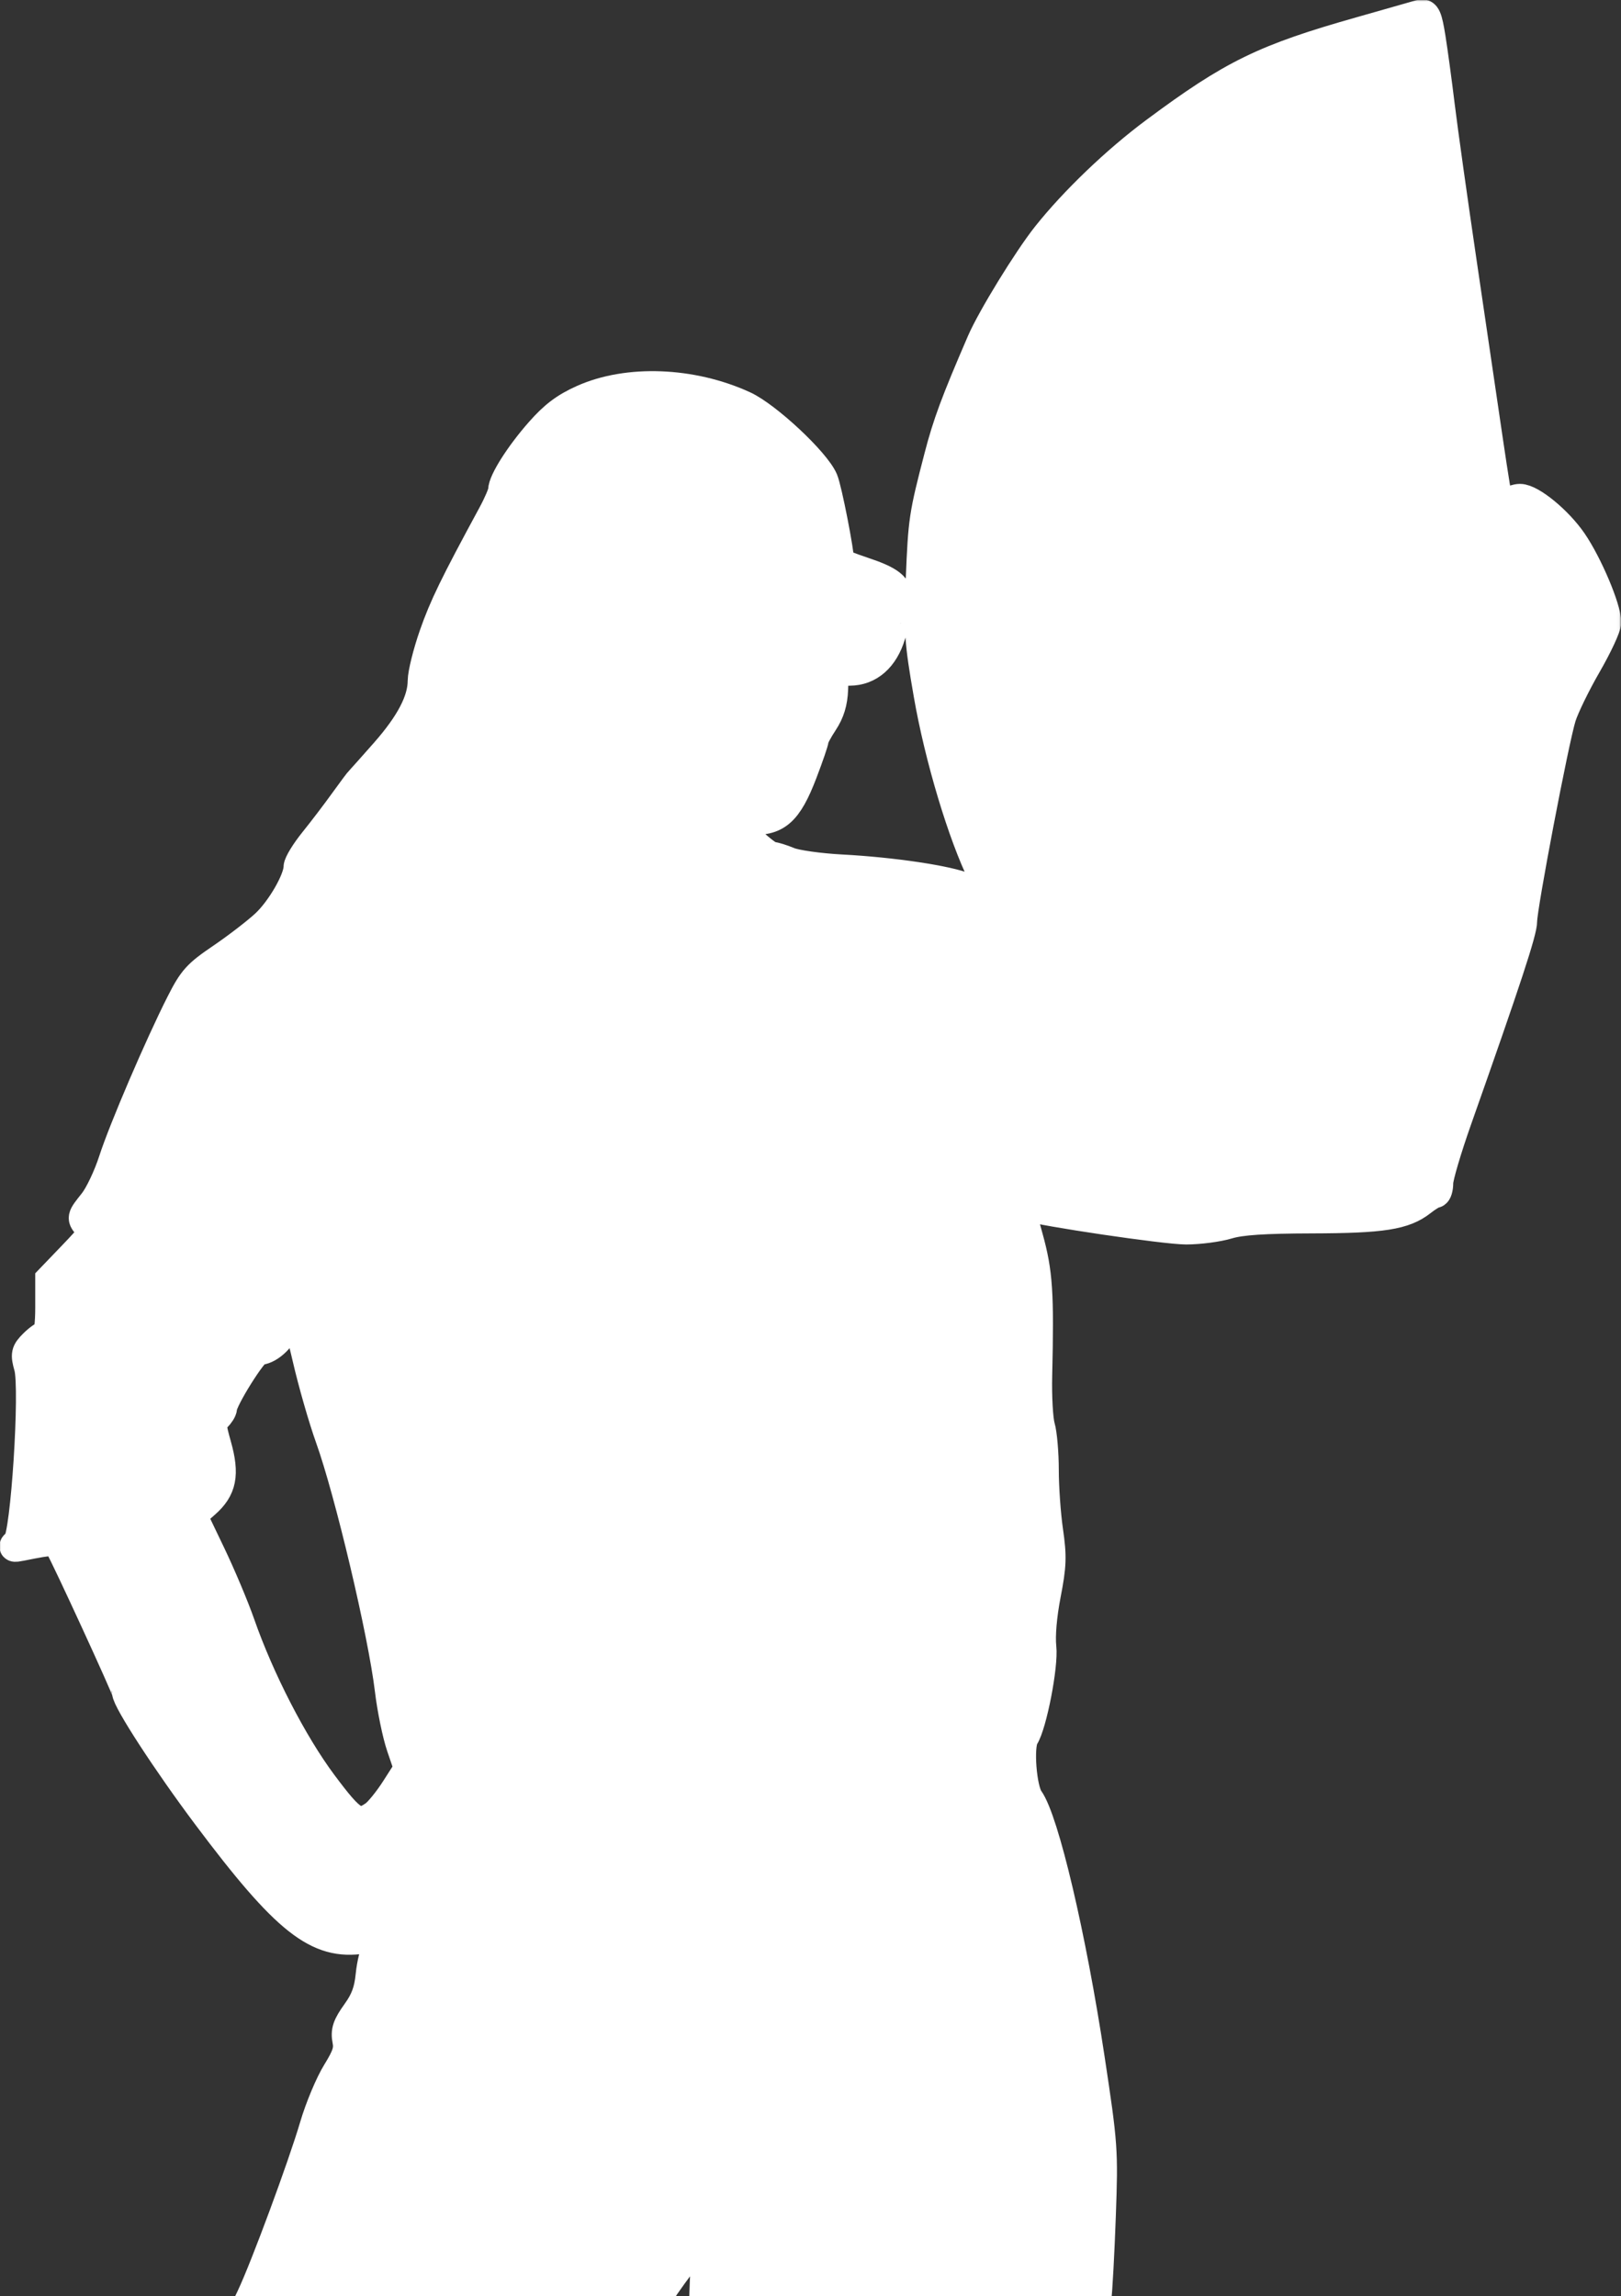 <?xml version="1.0" encoding="UTF-8"?> <svg xmlns="http://www.w3.org/2000/svg" viewBox="0 0 537.951 761.986" fill="none"><rect x="0" y="0" width="537.951" height="761.986" fill="#333333" stroke="none"/><mask id="path-1-outside-1_328_41" maskUnits="userSpaceOnUse" x="-2.132" y="0" width="1910.68" height="2747.03" fill="black"><rect fill="white" x="-0.601" width="538.425" height="774.106"></rect><path fill-rule="evenodd" clip-rule="evenodd" d="M474.73 12.501C475.457 17.026 476.846 27.274 477.818 35.274C478.793 43.274 482.082 66.729 485.128 87.396C488.174 108.063 492.069 134.518 493.779 146.184C495.49 157.851 497.068 167.578 497.285 167.798C497.499 168.019 498.779 167.61 500.126 166.889C501.473 166.168 503.4 165.579 504.412 165.579C508.069 165.579 516.977 172.904 521.717 179.81C526.812 187.237 533.034 201.924 533.034 206.525C533.034 208.017 530.075 214.364 526.459 220.629C522.841 226.895 519.062 234.662 518.059 237.891C515.644 245.667 505.099 300.923 505.13 305.632C505.156 309.016 499.917 324.952 483.457 371.561C480.062 381.184 477.28 390.594 477.28 392.47C477.28 394.35 476.81 395.886 476.232 395.886C475.654 395.886 473.625 397.114 471.723 398.614C465.989 403.131 458.797 404.261 435.354 404.317C419.537 404.357 411.768 404.872 407.476 406.174C404.202 407.169 397.98 407.986 393.648 407.992C386.787 408 346.242 402.006 340.208 400.093C338.208 399.459 338.286 400.33 341.152 410.675C344.382 422.316 344.827 429.051 344.184 456.492C344.018 463.492 344.447 471.126 345.131 473.453C345.816 475.784 346.377 482.299 346.377 487.938C346.377 493.574 347.019 502.628 347.803 508.055C349.034 516.571 348.933 519.474 347.05 529.204C345.715 536.117 345.14 542.877 345.562 546.67C346.233 552.703 342.454 572.218 339.803 576.391C337.889 579.404 338.991 593.758 341.392 597.1C346.444 604.137 355.504 642.676 361.619 683.161C365.976 711.995 366.086 713.514 365.305 735.285C364.866 747.617 364.175 760.301 363.769 763.468L363.034 769.225H298.263H233.493L233.916 757.407C234.198 749.533 235.04 744.069 236.437 741.043C238.069 737.509 238.177 736.497 236.926 736.497C236.04 736.497 234.469 738.27 233.434 740.437C232.4 742.604 229.708 746.585 227.452 749.285C225.196 751.988 221.17 757.553 218.503 761.659L213.655 769.118L146.903 769.172L80.151 769.225L83.464 762.253C88.018 752.675 100.533 718.845 104.427 705.587C106.189 699.587 109.531 691.598 111.852 687.836C115.227 682.367 115.921 680.228 115.309 677.17C114.692 674.082 115.292 672.307 118.434 667.933C121.331 663.898 122.5 660.742 123.018 655.568C123.399 651.744 124.449 647.539 125.352 646.226C127.898 642.515 127.447 642.244 120.509 643.335C105.438 645.696 95.049 637.496 68.847 602.556C55.575 584.859 42.147 564.209 42.147 561.498C42.147 560.436 21.971 516.557 20.011 513.356C18.482 510.859 17.888 510.845 6.998 513.021C4.354 513.55 4.213 513.424 5.893 512.031C8.516 509.856 11.672 460.823 9.652 453.646C8.46 449.413 8.608 448.712 11.249 446.068C12.851 444.468 14.73 443.157 15.427 443.157C16.198 443.157 16.694 439.522 16.694 433.866V424.576L24.112 416.852C31.059 409.615 31.406 408.989 29.566 406.955C27.024 404.145 27.005 404.244 31.125 399.059C33.062 396.621 36.012 390.391 37.682 385.217C41.007 374.909 52.929 347.095 60.054 333.025C64.103 325.031 65.508 323.47 73.609 317.972C78.58 314.596 85.072 309.611 88.034 306.889C93.24 302.112 99.078 292.015 99.102 287.749C99.11 286.608 101.443 282.789 104.288 279.264C107.134 275.738 111.615 269.853 114.247 266.186C116.88 262.52 119.334 259.247 119.703 258.913C120.071 258.58 123.744 254.472 127.865 249.785C136.263 240.232 140.258 232.582 140.298 225.98C140.313 223.532 142.006 216.714 144.062 210.828C147.379 201.325 150.842 194.206 163.553 170.753C165.444 167.266 166.991 163.639 166.991 162.695C166.991 159.769 172.577 150.959 179.213 143.42C183.951 138.036 187.553 135.318 193.458 132.668C208.328 125.995 229.534 126.806 246.798 134.706C254.431 138.199 270.634 153.345 273.139 159.329C274.422 162.393 278.501 183.2 278.501 186.68C278.501 186.966 282.054 188.383 286.396 189.827C295.4 192.824 297.894 194.813 297.894 198.999C297.894 200.618 298.44 201.943 299.105 201.943C299.773 201.943 300.317 202.761 300.317 203.761C300.317 204.761 299.587 205.579 298.691 205.579C297.798 205.579 296.386 207.852 295.552 210.63C293.272 218.246 288.358 222.547 281.927 222.559L276.682 222.569L276.456 228.747C276.297 233.074 275.299 236.334 273.123 239.621C271.414 242.203 270.016 244.826 270.016 245.45C270.016 246.074 268.336 250.983 266.284 256.358C261.259 269.517 257.555 272.72 248.257 271.938C244.559 271.626 240.442 270.966 239.108 270.469C237.775 269.972 238.37 270.653 240.43 271.983C242.49 273.312 246.534 276.644 249.415 279.384C252.296 282.127 255.316 284.367 256.127 284.367C256.937 284.367 259.483 285.156 261.786 286.117C264.088 287.081 271.928 288.18 279.206 288.566C296.141 289.457 314.669 292.224 320.561 294.738C331.137 299.249 330.686 299.573 326.262 290.635C319.547 277.067 311.809 251.299 308.191 230.438C305.122 212.771 304.893 209.388 305.59 192.255C306.395 172.541 306.61 171.115 311.665 151.639C314.52 140.643 317.163 133.52 325.828 113.457C329.196 105.664 341.172 86.143 347.397 78.305C356.527 66.804 370.527 53.389 383.346 43.859C409.13 24.688 419.591 19.586 451.825 10.465C461.494 7.73 470.303 5.219 471.405 4.884C473.053 4.384 473.645 5.74 474.73 12.501ZM94.974 440.086C92.836 444.589 88.857 448.007 85.748 448.007C83.999 448.007 73.661 464.52 73.661 467.316C73.661 467.933 72.779 469.322 71.699 470.402C69.892 472.211 69.9 472.943 71.806 479.735C74.501 489.344 73.57 494.044 68.004 498.931L63.635 502.769L69.83 515.692C73.237 522.799 77.654 533.287 79.645 538.997C86.061 557.384 97.053 578.733 106.909 591.949C116.732 605.118 118.776 606.355 124.311 602.477C125.798 601.434 128.982 597.509 131.386 593.753L135.754 586.922L133.254 579.587C131.878 575.551 130.136 567.069 129.382 560.737C127.153 542.015 116.031 494.974 109.61 477.1C107.335 470.765 103.93 458.901 102.044 450.735C100.158 442.568 98.244 435.887 97.791 435.887C97.338 435.887 96.07 437.775 94.974 440.086Z"></path></mask><path fill-rule="evenodd" clip-rule="evenodd" d="M474.73 12.501C475.457 17.026 476.846 27.274 477.818 35.274C478.793 43.274 482.082 66.729 485.128 87.396C488.174 108.063 492.069 134.518 493.779 146.184C495.49 157.851 497.068 167.578 497.285 167.798C497.499 168.019 498.779 167.61 500.126 166.889C501.473 166.168 503.4 165.579 504.412 165.579C508.069 165.579 516.977 172.904 521.717 179.81C526.812 187.237 533.034 201.924 533.034 206.525C533.034 208.017 530.075 214.364 526.459 220.629C522.841 226.895 519.062 234.662 518.059 237.891C515.644 245.667 505.099 300.923 505.13 305.632C505.156 309.016 499.917 324.952 483.457 371.561C480.062 381.184 477.28 390.594 477.28 392.47C477.28 394.35 476.81 395.886 476.232 395.886C475.654 395.886 473.625 397.114 471.723 398.614C465.989 403.131 458.797 404.261 435.354 404.317C419.537 404.357 411.768 404.872 407.476 406.174C404.202 407.169 397.98 407.986 393.648 407.992C386.787 408 346.242 402.006 340.208 400.093C338.208 399.459 338.286 400.33 341.152 410.675C344.382 422.316 344.827 429.051 344.184 456.492C344.018 463.492 344.447 471.126 345.131 473.453C345.816 475.784 346.377 482.299 346.377 487.938C346.377 493.574 347.019 502.628 347.803 508.055C349.034 516.571 348.933 519.474 347.05 529.204C345.715 536.117 345.14 542.877 345.562 546.67C346.233 552.703 342.454 572.218 339.803 576.391C337.889 579.404 338.991 593.758 341.392 597.1C346.444 604.137 355.504 642.676 361.619 683.161C365.976 711.995 366.086 713.514 365.305 735.285C364.866 747.617 364.175 760.301 363.769 763.468L363.034 769.225H298.263H233.493L233.916 757.407C234.198 749.533 235.04 744.069 236.437 741.043C238.069 737.509 238.177 736.497 236.926 736.497C236.04 736.497 234.469 738.27 233.434 740.437C232.4 742.604 229.708 746.585 227.452 749.285C225.196 751.988 221.17 757.553 218.503 761.659L213.655 769.118L146.903 769.172L80.151 769.225L83.464 762.253C88.018 752.675 100.533 718.845 104.427 705.587C106.189 699.587 109.531 691.598 111.852 687.836C115.227 682.367 115.921 680.228 115.309 677.17C114.692 674.082 115.292 672.307 118.434 667.933C121.331 663.898 122.5 660.742 123.018 655.568C123.399 651.744 124.449 647.539 125.352 646.226C127.898 642.515 127.447 642.244 120.509 643.335C105.438 645.696 95.049 637.496 68.847 602.556C55.575 584.859 42.147 564.209 42.147 561.498C42.147 560.436 21.971 516.557 20.011 513.356C18.482 510.859 17.888 510.845 6.998 513.021C4.354 513.55 4.213 513.424 5.893 512.031C8.516 509.856 11.672 460.823 9.652 453.646C8.46 449.413 8.608 448.712 11.249 446.068C12.851 444.468 14.73 443.157 15.427 443.157C16.198 443.157 16.694 439.522 16.694 433.866V424.576L24.112 416.852C31.059 409.615 31.406 408.989 29.566 406.955C27.024 404.145 27.005 404.244 31.125 399.059C33.062 396.621 36.012 390.391 37.682 385.217C41.007 374.909 52.929 347.095 60.054 333.025C64.103 325.031 65.508 323.47 73.609 317.972C78.58 314.596 85.072 309.611 88.034 306.889C93.24 302.112 99.078 292.015 99.102 287.749C99.11 286.608 101.443 282.789 104.288 279.264C107.134 275.738 111.615 269.853 114.247 266.186C116.88 262.52 119.334 259.247 119.703 258.913C120.071 258.58 123.744 254.472 127.865 249.785C136.263 240.232 140.258 232.582 140.298 225.98C140.313 223.532 142.006 216.714 144.062 210.828C147.379 201.325 150.842 194.206 163.553 170.753C165.444 167.266 166.991 163.639 166.991 162.695C166.991 159.769 172.577 150.959 179.213 143.42C183.951 138.036 187.553 135.318 193.458 132.668C208.328 125.995 229.534 126.806 246.798 134.706C254.431 138.199 270.634 153.345 273.139 159.329C274.422 162.393 278.501 183.2 278.501 186.68C278.501 186.966 282.054 188.383 286.396 189.827C295.4 192.824 297.894 194.813 297.894 198.999C297.894 200.618 298.44 201.943 299.105 201.943C299.773 201.943 300.317 202.761 300.317 203.761C300.317 204.761 299.587 205.579 298.691 205.579C297.798 205.579 296.386 207.852 295.552 210.63C293.272 218.246 288.358 222.547 281.927 222.559L276.682 222.569L276.456 228.747C276.297 233.074 275.299 236.334 273.123 239.621C271.414 242.203 270.016 244.826 270.016 245.45C270.016 246.074 268.336 250.983 266.284 256.358C261.259 269.517 257.555 272.72 248.257 271.938C244.559 271.626 240.442 270.966 239.108 270.469C237.775 269.972 238.37 270.653 240.43 271.983C242.49 273.312 246.534 276.644 249.415 279.384C252.296 282.127 255.316 284.367 256.127 284.367C256.937 284.367 259.483 285.156 261.786 286.117C264.088 287.081 271.928 288.18 279.206 288.566C296.141 289.457 314.669 292.224 320.561 294.738C331.137 299.249 330.686 299.573 326.262 290.635C319.547 277.067 311.809 251.299 308.191 230.438C305.122 212.771 304.893 209.388 305.59 192.255C306.395 172.541 306.61 171.115 311.665 151.639C314.52 140.643 317.163 133.52 325.828 113.457C329.196 105.664 341.172 86.143 347.397 78.305C356.527 66.804 370.527 53.389 383.346 43.859C409.13 24.688 419.591 19.586 451.825 10.465C461.494 7.73 470.303 5.219 471.405 4.884C473.053 4.384 473.645 5.74 474.73 12.501ZM94.974 440.086C92.836 444.589 88.857 448.007 85.748 448.007C83.999 448.007 73.661 464.52 73.661 467.316C73.661 467.933 72.779 469.322 71.699 470.402C69.892 472.211 69.9 472.943 71.806 479.735C74.501 489.344 73.57 494.044 68.004 498.931L63.635 502.769L69.83 515.692C73.237 522.799 77.654 533.287 79.645 538.997C86.061 557.384 97.053 578.733 106.909 591.949C116.732 605.118 118.776 606.355 124.311 602.477C125.798 601.434 128.982 597.509 131.386 593.753L135.754 586.922L133.254 579.587C131.878 575.551 130.136 567.069 129.382 560.737C127.153 542.015 116.031 494.974 109.61 477.1C107.335 470.765 103.93 458.901 102.044 450.735C100.158 442.568 98.244 435.887 97.791 435.887C97.338 435.887 96.07 437.775 94.974 440.086Z" fill="white"></path><path fill-rule="evenodd" clip-rule="evenodd" d="M474.73 12.501C475.457 17.026 476.846 27.274 477.818 35.274C478.793 43.274 482.082 66.729 485.128 87.396C488.174 108.063 492.069 134.518 493.779 146.184C495.49 157.851 497.068 167.578 497.285 167.798C497.499 168.019 498.779 167.61 500.126 166.889C501.473 166.168 503.4 165.579 504.412 165.579C508.069 165.579 516.977 172.904 521.717 179.81C526.812 187.237 533.034 201.924 533.034 206.525C533.034 208.017 530.075 214.364 526.459 220.629C522.841 226.895 519.062 234.662 518.059 237.891C515.644 245.667 505.099 300.923 505.13 305.632C505.156 309.016 499.917 324.952 483.457 371.561C480.062 381.184 477.28 390.594 477.28 392.47C477.28 394.35 476.81 395.886 476.232 395.886C475.654 395.886 473.625 397.114 471.723 398.614C465.989 403.131 458.797 404.261 435.354 404.317C419.537 404.357 411.768 404.872 407.476 406.174C404.202 407.169 397.98 407.986 393.648 407.992C386.787 408 346.242 402.006 340.208 400.093C338.208 399.459 338.286 400.33 341.152 410.675C344.382 422.316 344.827 429.051 344.184 456.492C344.018 463.492 344.447 471.126 345.131 473.453C345.816 475.784 346.377 482.299 346.377 487.938C346.377 493.574 347.019 502.628 347.803 508.055C349.034 516.571 348.933 519.474 347.05 529.204C345.715 536.117 345.14 542.877 345.562 546.67C346.233 552.703 342.454 572.218 339.803 576.391C337.889 579.404 338.991 593.758 341.392 597.1C346.444 604.137 355.504 642.676 361.619 683.161C365.976 711.995 366.086 713.514 365.305 735.285C364.866 747.617 364.175 760.301 363.769 763.468L363.034 769.225H298.263H233.493L233.916 757.407C234.198 749.533 235.04 744.069 236.437 741.043C238.069 737.509 238.177 736.497 236.926 736.497C236.04 736.497 234.469 738.27 233.434 740.437C232.4 742.604 229.708 746.585 227.452 749.285C225.196 751.988 221.17 757.553 218.503 761.659L213.655 769.118L146.903 769.172L80.151 769.225L83.464 762.253C88.018 752.675 100.533 718.845 104.427 705.587C106.189 699.587 109.531 691.598 111.852 687.836C115.227 682.367 115.921 680.228 115.309 677.17C114.692 674.082 115.292 672.307 118.434 667.933C121.331 663.898 122.5 660.742 123.018 655.568C123.399 651.744 124.449 647.539 125.352 646.226C127.898 642.515 127.447 642.244 120.509 643.335C105.438 645.696 95.049 637.496 68.847 602.556C55.575 584.859 42.147 564.209 42.147 561.498C42.147 560.436 21.971 516.557 20.011 513.356C18.482 510.859 17.888 510.845 6.998 513.021C4.354 513.55 4.213 513.424 5.893 512.031C8.516 509.856 11.672 460.823 9.652 453.646C8.46 449.413 8.608 448.712 11.249 446.068C12.851 444.468 14.73 443.157 15.427 443.157C16.198 443.157 16.694 439.522 16.694 433.866V424.576L24.112 416.852C31.059 409.615 31.406 408.989 29.566 406.955C27.024 404.145 27.005 404.244 31.125 399.059C33.062 396.621 36.012 390.391 37.682 385.217C41.007 374.909 52.929 347.095 60.054 333.025C64.103 325.031 65.508 323.47 73.609 317.972C78.58 314.596 85.072 309.611 88.034 306.889C93.24 302.112 99.078 292.015 99.102 287.749C99.11 286.608 101.443 282.789 104.288 279.264C107.134 275.738 111.615 269.853 114.247 266.186C116.88 262.52 119.334 259.247 119.703 258.913C120.071 258.58 123.744 254.472 127.865 249.785C136.263 240.232 140.258 232.582 140.298 225.98C140.313 223.532 142.006 216.714 144.062 210.828C147.379 201.325 150.842 194.206 163.553 170.753C165.444 167.266 166.991 163.639 166.991 162.695C166.991 159.769 172.577 150.959 179.213 143.42C183.951 138.036 187.553 135.318 193.458 132.668C208.328 125.995 229.534 126.806 246.798 134.706C254.431 138.199 270.634 153.345 273.139 159.329C274.422 162.393 278.501 183.2 278.501 186.68C278.501 186.966 282.054 188.383 286.396 189.827C295.4 192.824 297.894 194.813 297.894 198.999C297.894 200.618 298.44 201.943 299.105 201.943C299.773 201.943 300.317 202.761 300.317 203.761C300.317 204.761 299.587 205.579 298.691 205.579C297.798 205.579 296.386 207.852 295.552 210.63C293.272 218.246 288.358 222.547 281.927 222.559L276.682 222.569L276.456 228.747C276.297 233.074 275.299 236.334 273.123 239.621C271.414 242.203 270.016 244.826 270.016 245.45C270.016 246.074 268.336 250.983 266.284 256.358C261.259 269.517 257.555 272.72 248.257 271.938C244.559 271.626 240.442 270.966 239.108 270.469C237.775 269.972 238.37 270.653 240.43 271.983C242.49 273.312 246.534 276.644 249.415 279.384C252.296 282.127 255.316 284.367 256.127 284.367C256.937 284.367 259.483 285.156 261.786 286.117C264.088 287.081 271.928 288.18 279.206 288.566C296.141 289.457 314.669 292.224 320.561 294.738C331.137 299.249 330.686 299.573 326.262 290.635C319.547 277.067 311.809 251.299 308.191 230.438C305.122 212.771 304.893 209.388 305.59 192.255C306.395 172.541 306.61 171.115 311.665 151.639C314.52 140.643 317.163 133.52 325.828 113.457C329.196 105.664 341.172 86.143 347.397 78.305C356.527 66.804 370.527 53.389 383.346 43.859C409.13 24.688 419.591 19.586 451.825 10.465C461.494 7.73 470.303 5.219 471.405 4.884C473.053 4.384 473.645 5.74 474.73 12.501ZM94.974 440.086C92.836 444.589 88.857 448.007 85.748 448.007C83.999 448.007 73.661 464.52 73.661 467.316C73.661 467.933 72.779 469.322 71.699 470.402C69.892 472.211 69.9 472.943 71.806 479.735C74.501 489.344 73.57 494.044 68.004 498.931L63.635 502.769L69.83 515.692C73.237 522.799 77.654 533.287 79.645 538.997C86.061 557.384 97.053 578.733 106.909 591.949C116.732 605.118 118.776 606.355 124.311 602.477C125.798 601.434 128.982 597.509 131.386 593.753L135.754 586.922L133.254 579.587C131.878 575.551 130.136 567.069 129.382 560.737C127.153 542.015 116.031 494.974 109.61 477.1C107.335 470.765 103.93 458.901 102.044 450.735C100.158 442.568 98.244 435.887 97.791 435.887C97.338 435.887 96.07 437.775 94.974 440.086Z" stroke="white" stroke-width="10" mask="url(#path-1-outside-1_328_41)"></path></svg> 